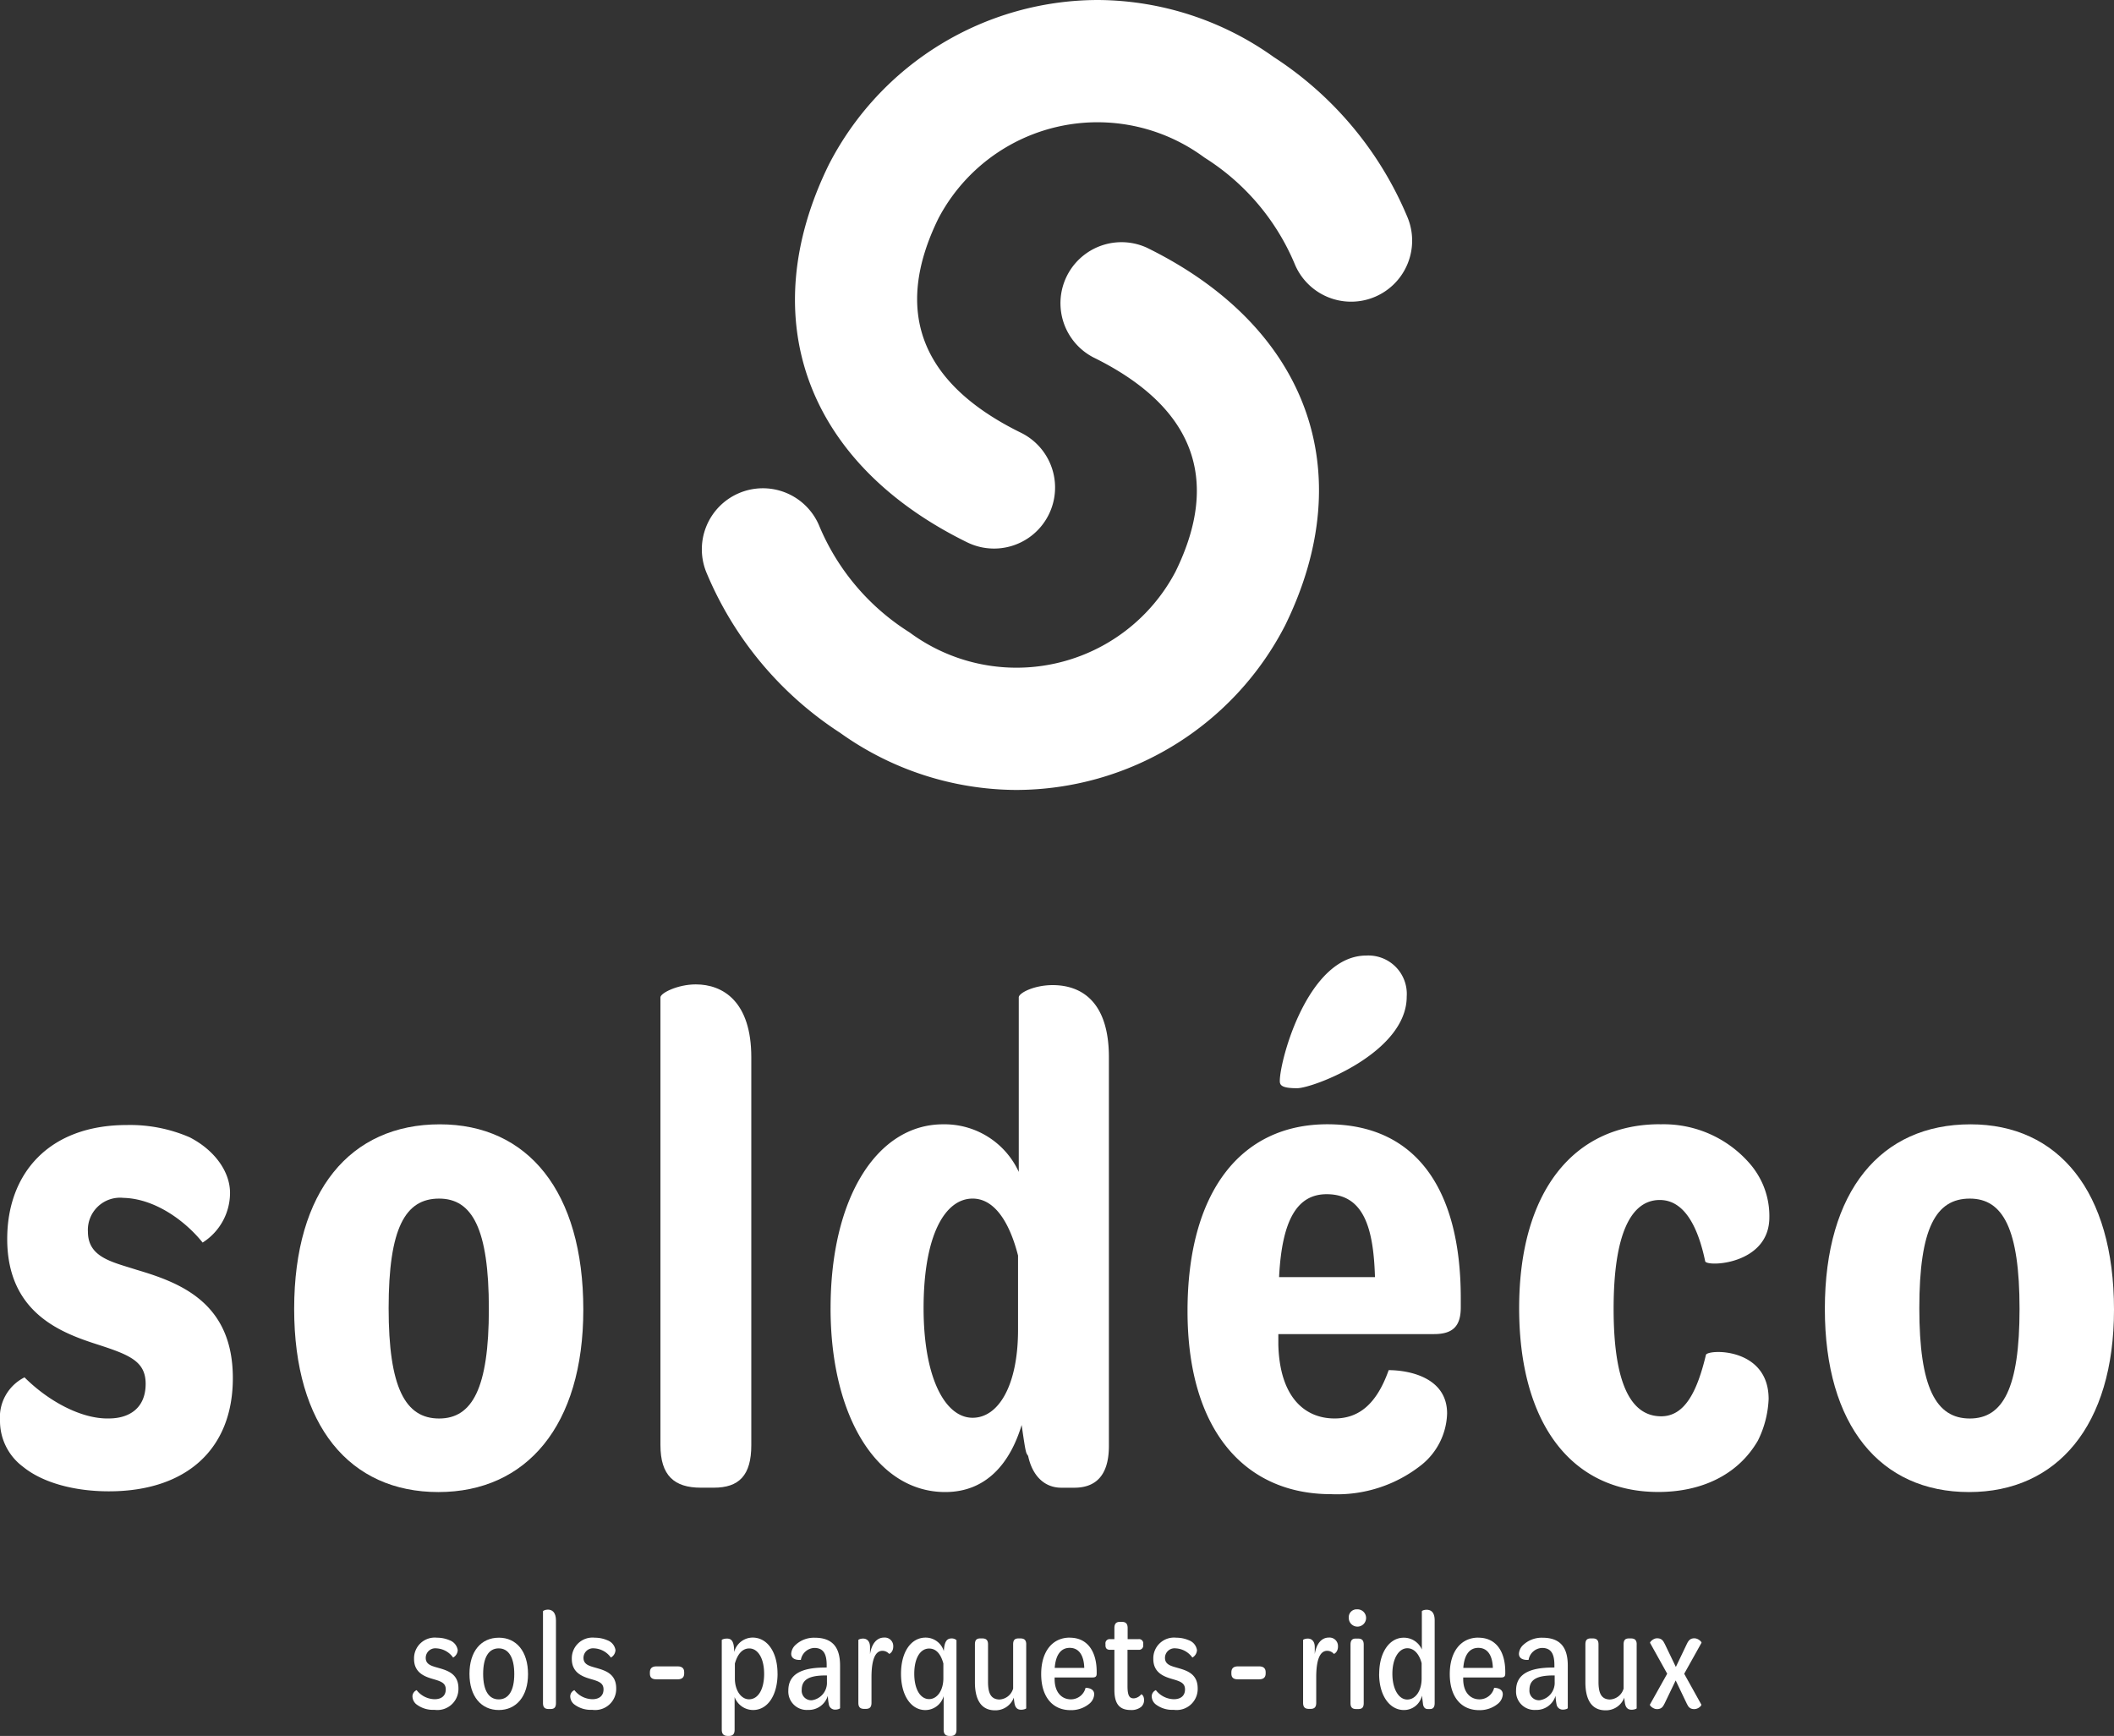 <svg id="Groupe_1471" data-name="Groupe 1471" xmlns="http://www.w3.org/2000/svg" xmlns:xlink="http://www.w3.org/1999/xlink" width="187.545" height="154.008" viewBox="0 0 187.545 154.008">
    <rect x="0" y="0" width="187.545" height="154.008" fill="#333333" stroke="none"/>
    <defs>
        <clipPath id="clip-path">
            <rect id="Rectangle_585" data-name="Rectangle 585" width="187.545" height="154.008" fill="none"/>
        </clipPath>
    </defs>
    <g id="Groupe_1466" data-name="Groupe 1466" clip-path="url(#clip-path)">
        <path id="Tracé_1080" data-name="Tracé 1080" d="M177.46,100.109a27.058,27.058,0,0,1-15.62-5.066,31.266,31.266,0,0,1-11.817-14.114,5.415,5.415,0,0,1,9.924-4.338,20.5,20.5,0,0,0,7.987,9.5l.1.067a15.938,15.938,0,0,0,23.561-5.423c4.048-8.25,1.585-14.647-7.318-19.016A5.415,5.415,0,0,1,189.045,52c14.274,7,18.976,19.843,12.271,33.509a26.884,26.884,0,0,1-23.856,14.6" transform="translate(-87.305 -30.027)" fill="#fff"/>
        <path id="Tracé_1081" data-name="Tracé 1081" d="M196.281,0A27.058,27.058,0,0,1,211.9,5.066,31.266,31.266,0,0,1,223.718,19.18a5.415,5.415,0,0,1-9.924,4.338,20.5,20.5,0,0,0-7.987-9.5l-.1-.067a15.938,15.938,0,0,0-23.561,5.423c-4.048,8.25-1.585,14.647,7.318,19.016a5.415,5.415,0,0,1-4.77,9.723c-14.274-7-18.976-19.843-12.271-33.509A26.884,26.884,0,0,1,196.281,0" transform="translate(-98.892 0)" fill="#fff"/>
        <path id="Tracé_1082" data-name="Tracé 1082" d="M87.9,354.239a.614.614,0,0,1,.371-.575,2.064,2.064,0,0,0,1.6.805c.588,0,.984-.294.984-.869s-.422-.716-1.125-.92-1.688-.537-1.688-1.777a1.839,1.839,0,0,1,2.033-1.892,2.847,2.847,0,0,1,1.125.23,1.107,1.107,0,0,1,.716.869.793.793,0,0,1-.409.664,1.933,1.933,0,0,0-1.483-.818.849.849,0,0,0-.946.844c0,.613.562.729,1.138.895.805.23,1.764.524,1.764,1.815a1.869,1.869,0,0,1-2.135,1.9,2.411,2.411,0,0,1-1.624-.511.937.937,0,0,1-.319-.665" transform="translate(-51.309 -203.721)" fill="#fff"/>
        <path id="Tracé_1083" data-name="Tracé 1083" d="M102.667,349.011c1.547,0,2.582,1.215,2.582,3.235,0,1.981-1.048,3.183-2.595,3.183s-2.6-1.2-2.6-3.208,1.035-3.209,2.608-3.209m-.013.946c-.87,0-1.381.767-1.381,2.263s.511,2.263,1.381,2.263,1.38-.767,1.38-2.25-.511-2.276-1.38-2.276" transform="translate(-58.405 -203.721)" fill="#fff"/>
        <path id="Tracé_1084" data-name="Tracé 1084" d="M115.718,351.32v-8.143c0-.051.2-.153.435-.153.358,0,.716.217.716.971v7.325c0,.383-.154.524-.473.524h-.179c-.332,0-.5-.141-.5-.524" transform="translate(-67.546 -200.226)" fill="#fff"/>
        <path id="Tracé_1085" data-name="Tracé 1085" d="M121.521,354.239a.614.614,0,0,1,.37-.575,2.064,2.064,0,0,0,1.6.805c.588,0,.984-.294.984-.869s-.422-.716-1.125-.92-1.688-.537-1.688-1.777a1.839,1.839,0,0,1,2.033-1.892,2.847,2.847,0,0,1,1.125.23,1.107,1.107,0,0,1,.716.869.793.793,0,0,1-.409.664,1.934,1.934,0,0,0-1.483-.818.849.849,0,0,0-.946.844c0,.613.562.729,1.138.895.805.23,1.764.524,1.764,1.815a1.869,1.869,0,0,1-2.135,1.9,2.411,2.411,0,0,1-1.624-.511.937.937,0,0,1-.319-.665" transform="translate(-70.933 -203.721)" fill="#fff"/>
        <path id="Tracé_1086" data-name="Tracé 1086" d="M138.5,355.646c0-.333.179-.524.575-.524h1.892c.383,0,.575.179.575.511v.127c0,.333-.192.512-.575.512h-1.892c-.4,0-.575-.166-.575-.5Z" transform="translate(-80.844 -207.288)" fill="#fff"/>
        <path id="Tracé_1087" data-name="Tracé 1087" d="M158.768,352.176c0,1.931-.883,3.234-2.174,3.234a1.758,1.758,0,0,1-1.636-1.15v2.9c0,.4-.179.549-.5.549h-.115c-.333,0-.525-.153-.525-.549V349.2c0-.039.2-.128.46-.128.422,0,.639.256.639,1.189v.012a1.706,1.706,0,0,1,1.636-1.29c1.3,0,2.212,1.278,2.212,3.2m-1.189.013c0-1.393-.562-2.25-1.317-2.25-.627,0-1.048.524-1.278,1.342v1.33c0,1.062.563,1.841,1.253,1.841.806,0,1.343-.869,1.343-2.263" transform="translate(-89.786 -203.703)" fill="#fff"/>
        <path id="Tracé_1088" data-name="Tracé 1088" d="M171.251,351.657h.154v-.217c0-.959-.269-1.521-1.1-1.521a1.266,1.266,0,0,0-1.189,1.061c-.2.013-.857.025-.857-.55a1.158,1.158,0,0,1,.319-.716,2.4,2.4,0,0,1,1.765-.7c1.649,0,2.25.933,2.25,2.467v3.771c0,.064-.23.141-.422.141a.554.554,0,0,1-.575-.472,5.127,5.127,0,0,1-.09-.755,1.767,1.767,0,0,1-1.764,1.253,1.633,1.633,0,0,1-1.738-1.725c0-1.368,1.048-2.033,3.246-2.033m.179.7H171.3c-1.534,0-2.109.422-2.109,1.278a.843.843,0,0,0,.908.921,1.56,1.56,0,0,0,1.329-1.624Z" transform="translate(-98.066 -203.721)" fill="#fff"/>
        <path id="Tracé_1089" data-name="Tracé 1089" d="M186.02,349.774c0,.511-.358.677-.37.652a.78.78,0,0,0-.588-.269c-.678,0-.972.882-.972,2.34v2.275c0,.4-.179.537-.5.537h-.153c-.332,0-.512-.141-.512-.537V349.2c0-.039.179-.128.422-.128.333,0,.613.23.613.755v.626c.154-.984.639-1.47,1.241-1.47a.752.752,0,0,1,.818.793" transform="translate(-106.775 -203.703)" fill="#fff"/>
        <path id="Tracé_1090" data-name="Tracé 1090" d="M196.935,349.21v7.964c0,.384-.191.537-.512.537h-.1c-.333,0-.525-.153-.525-.537v-3a1.7,1.7,0,0,1-1.623,1.24c-1.266,0-2.161-1.291-2.161-3.221s.883-3.209,2.186-3.209a1.683,1.683,0,0,1,1.611,1.2c.051-.806.243-1.125.677-1.125a.63.63,0,0,1,.448.153m-1.164,2.071c-.217-.805-.613-1.329-1.265-1.329-.78,0-1.317.843-1.317,2.237,0,1.368.537,2.249,1.317,2.249.715,0,1.265-.766,1.265-1.853Z" transform="translate(-112.08 -203.702)" fill="#fff"/>
        <path id="Tracé_1091" data-name="Tracé 1091" d="M212.315,349.689v5.675c0,.039-.217.128-.448.128-.345,0-.537-.192-.6-.627a4.043,4.043,0,0,1-.051-.447,1.741,1.741,0,0,1-1.674,1.125c-1.266,0-1.777-1.01-1.777-2.48v-3.374c0-.383.153-.524.473-.524h.179c.333,0,.511.141.511.524v3.324c0,.959.217,1.547,1,1.572a1.333,1.333,0,0,0,1.227-.971v-3.924c0-.383.153-.524.472-.524h.179c.332,0,.511.141.511.524" transform="translate(-121.274 -203.81)" fill="#fff"/>
        <path id="Tracé_1092" data-name="Tracé 1092" d="M224.433,349.011c1.534,0,2.378,1.189,2.378,3.03v.153c0,.256-.1.346-.37.346h-3.362v.141c0,1.189.639,1.8,1.445,1.8a1.338,1.338,0,0,0,1.3-1.023c.281,0,.767.1.767.575a1.153,1.153,0,0,1-.409.818,2.526,2.526,0,0,1-1.7.588c-1.559,0-2.595-1.15-2.595-3.2,0-1.994.984-3.235,2.544-3.235m-.013.908c-.741,0-1.24.562-1.33,1.777h2.621c-.026-1-.4-1.777-1.291-1.777" transform="translate(-129.518 -203.721)" fill="#fff"/>
        <path id="Tracé_1093" data-name="Tracé 1093" d="M236.375,351.68v-3.566h-.383c-.294,0-.409-.141-.409-.409v-.115a.369.369,0,0,1,.409-.422h.383v-.984c0-.4.179-.549.486-.549h.179c.32,0,.511.141.511.549v.984h.972a.365.365,0,0,1,.409.409v.115a.374.374,0,0,1-.409.422h-.985v3.208c0,.882.179,1.1.563,1.1a.931.931,0,0,0,.652-.358c.051-.013.255.128.255.511a.792.792,0,0,1-.255.6,1.365,1.365,0,0,1-.92.281c-.959,0-1.457-.486-1.457-1.777" transform="translate(-137.511 -201.749)" fill="#fff"/>
        <path id="Tracé_1094" data-name="Tracé 1094" d="M245.438,354.239a.614.614,0,0,1,.37-.575,2.064,2.064,0,0,0,1.6.805c.589,0,.985-.294.985-.869s-.422-.716-1.125-.92-1.687-.537-1.687-1.777a1.839,1.839,0,0,1,2.033-1.892,2.842,2.842,0,0,1,1.124.23,1.107,1.107,0,0,1,.716.869.793.793,0,0,1-.409.664,1.933,1.933,0,0,0-1.483-.818.85.85,0,0,0-.946.844c0,.613.563.729,1.138.895.806.23,1.764.524,1.764,1.815a1.869,1.869,0,0,1-2.135,1.9,2.408,2.408,0,0,1-1.623-.511.936.936,0,0,1-.32-.665" transform="translate(-143.264 -203.721)" fill="#fff"/>
        <path id="Tracé_1095" data-name="Tracé 1095" d="M262.418,355.646c0-.333.179-.524.575-.524h1.892c.383,0,.575.179.575.511v.127c0,.333-.192.512-.575.512h-1.892c-.4,0-.575-.166-.575-.5Z" transform="translate(-153.176 -207.288)" fill="#fff"/>
        <path id="Tracé_1096" data-name="Tracé 1096" d="M280.8,349.774c0,.511-.358.677-.371.652a.78.78,0,0,0-.588-.269c-.678,0-.972.882-.972,2.34v2.275c0,.4-.179.537-.5.537h-.153c-.332,0-.512-.141-.512-.537V349.2c0-.039.179-.128.422-.128.333,0,.613.23.613.755v.626c.154-.984.639-1.47,1.241-1.47a.752.752,0,0,1,.818.793" transform="translate(-162.099 -203.703)" fill="#fff"/>
        <path id="Tracé_1097" data-name="Tracé 1097" d="M288.169,342.963a.768.768,0,1,1-.729.766.7.7,0,0,1,.729-.766m-.575,3.132c0-.383.153-.537.46-.537h.2c.333,0,.511.141.511.537v5.19c0,.384-.153.525-.473.525h-.2c-.333,0-.5-.141-.5-.525Z" transform="translate(-167.782 -200.19)" fill="#fff"/>
        <path id="Tracé_1098" data-name="Tracé 1098" d="M293.918,348.743c0-1.917.92-3.209,2.173-3.209a1.729,1.729,0,0,1,1.611,1.048v-3.387c0-.051.179-.141.422-.141.371,0,.716.2.716.946v7.338c0,.4-.179.524-.4.524h-.23c-.217,0-.37-.153-.408-.46l-.09-.729a1.633,1.633,0,0,1-1.6,1.278c-1.278,0-2.2-1.3-2.2-3.208m3.771-.946c-.2-.78-.652-1.329-1.266-1.329-.741,0-1.329.882-1.329,2.263s.575,2.288,1.317,2.288,1.278-.779,1.278-1.866Z" transform="translate(-171.562 -200.243)" fill="#fff"/>
        <path id="Tracé_1099" data-name="Tracé 1099" d="M311.507,349.011c1.534,0,2.378,1.189,2.378,3.03v.153c0,.256-.1.346-.37.346h-3.362v.141c0,1.189.639,1.8,1.445,1.8a1.338,1.338,0,0,0,1.3-1.023c.281,0,.767.1.767.575a1.153,1.153,0,0,1-.409.818,2.525,2.525,0,0,1-1.7.588c-1.559,0-2.595-1.15-2.595-3.2,0-1.994.984-3.235,2.544-3.235m-.013.908c-.741,0-1.24.562-1.33,1.777h2.621c-.026-1-.4-1.777-1.291-1.777" transform="translate(-180.344 -203.721)" fill="#fff"/>
        <path id="Tracé_1100" data-name="Tracé 1100" d="M326.333,351.657h.154v-.217c0-.959-.269-1.521-1.1-1.521a1.266,1.266,0,0,0-1.189,1.061c-.2.013-.857.025-.857-.55a1.158,1.158,0,0,1,.319-.716,2.4,2.4,0,0,1,1.765-.7c1.649,0,2.25.933,2.25,2.467v3.771c0,.064-.23.141-.422.141a.554.554,0,0,1-.575-.472,5.127,5.127,0,0,1-.089-.755,1.767,1.767,0,0,1-1.764,1.253,1.634,1.634,0,0,1-1.738-1.725c0-1.368,1.048-2.033,3.246-2.033m.179.7h-.128c-1.534,0-2.109.422-2.109,1.278a.843.843,0,0,0,.908.921,1.56,1.56,0,0,0,1.329-1.624Z" transform="translate(-188.588 -203.721)" fill="#fff"/>
        <path id="Tracé_1101" data-name="Tracé 1101" d="M342.407,349.689v5.675c0,.039-.217.128-.447.128-.345,0-.537-.192-.6-.627a4.043,4.043,0,0,1-.051-.447,1.741,1.741,0,0,1-1.674,1.125c-1.266,0-1.777-1.01-1.777-2.48v-3.374c0-.383.153-.524.473-.524h.179c.333,0,.511.141.511.524v3.324c0,.959.217,1.547,1,1.572a1.333,1.333,0,0,0,1.227-.971v-3.924c0-.383.153-.524.472-.524h.179c.332,0,.511.141.511.524" transform="translate(-197.209 -203.81)" fill="#fff"/>
        <path id="Tracé_1102" data-name="Tracé 1102" d="M353.141,352.278l-1.521-2.736c-.039-.064.281-.409.613-.409.384,0,.537.179.691.5l.984,2.046.971-2.032c.166-.358.333-.512.677-.512s.665.333.627.4l-1.534,2.748,1.521,2.736c.038.077-.256.4-.627.4s-.524-.179-.665-.485l-.985-2.059-.984,2.045c-.153.32-.306.5-.678.5-.345,0-.664-.333-.626-.4Z" transform="translate(-205.234 -203.792)" fill="#fff"/>
        <path id="Tracé_1103" data-name="Tracé 1103" d="M0,265.975a3.96,3.96,0,0,1,2.175-3.838c2.111,2.111,5.054,3.71,7.484,3.646,1.791,0,3.263-.9,3.263-3.071,0-1.983-1.407-2.559-4.158-3.454-3.2-1.024-8.124-2.751-8.124-9.4,0-5.757,3.646-10.107,10.619-10.107a13.308,13.308,0,0,1,5.565,1.088c2.239,1.151,3.583,3.071,3.583,4.926a5.221,5.221,0,0,1-2.431,4.414c-1.535-1.919-4.222-3.9-7.036-3.966A2.856,2.856,0,0,0,7.8,249.215c0,2.3,2.176,2.687,4.35,3.39,3.9,1.152,8.507,2.943,8.507,9.6,0,6.333-4.158,10.043-11,10.043-3.07,0-5.885-.768-7.611-2.176A5.06,5.06,0,0,1,0,265.975" transform="translate(0 -139.943)" fill="#fff"/>
        <path id="Tracé_1104" data-name="Tracé 1104" d="M75.611,239.6c7.8,0,12.73,5.949,12.73,16.44,0,10.3-5.054,16.184-12.858,16.184-7.868,0-12.794-5.885-12.794-16.248,0-10.491,4.99-16.376,12.922-16.376m-.064,6.589c-3.006,0-4.477,2.622-4.477,9.723,0,7.036,1.471,9.787,4.477,9.787,2.943,0,4.414-2.687,4.414-9.723,0-7.1-1.472-9.787-4.414-9.787" transform="translate(-36.592 -139.854)" fill="#fff"/>
        <path id="Tracé_1105" data-name="Tracé 1105" d="M140.745,250.662V210.937c0-.384,1.535-1.151,3.135-1.151,2.43,0,4.926,1.535,4.926,6.461v34.415c0,2.687-1.087,3.774-3.326,3.774h-1.152c-2.367,0-3.582-1.087-3.582-3.774" transform="translate(-82.154 -122.454)" fill="#fff"/>
        <path id="Tracé_1106" data-name="Tracé 1106" d="M177.005,238.6c0-9.851,4.158-16.312,9.979-16.312a7.246,7.246,0,0,1,6.716,4.222V211.026c0-.384,1.344-1.087,3.007-1.087,2.559,0,4.989,1.472,4.989,6.4v34.479c0,2.815-1.343,3.71-3.071,3.71h-1.151c-1.471,0-2.559-1.023-2.942-2.815-.192-.32-.192-.064-.576-2.75-1.023,3.39-3.134,5.949-6.781,5.949-6.013,0-10.171-6.652-10.171-16.312m16.632-4.67c-.767-3.006-2.111-5.053-4.03-5.053-2.431,0-4.35,3.2-4.35,9.722,0,6.2,1.919,9.723,4.35,9.723,2.3,0,4.03-2.878,4.03-7.8Z" transform="translate(-103.319 -122.543)" fill="#fff"/>
        <path id="Tracé_1107" data-name="Tracé 1107" d="M265.474,218.607c7.867,0,11.834,5.757,11.834,15.417v.831c0,1.6-.64,2.367-2.367,2.367H261.124v.96c.128,4.67,2.367,6.525,4.989,6.525,2.111,0,3.71-1.216,4.8-4.287,1.663,0,5.182.576,5.182,3.839a6.069,6.069,0,0,1-2.239,4.542,12.051,12.051,0,0,1-8.06,2.622c-7.612,0-12.729-5.629-12.729-16.248,0-10.491,4.67-16.568,12.41-16.568m-.065,6.205c-2.559,0-3.966,2.175-4.222,7.356h8.507c-.127-4.286-.959-7.356-4.285-7.356m-4.158-10.043c0-1.855,2.494-11.13,7.676-11.13a3.407,3.407,0,0,1,3.582,3.646c0,4.989-8.315,8.124-9.723,8.124-1.343,0-1.535-.256-1.535-.639" transform="translate(-147.715 -118.866)" fill="#fff"/>
        <path id="Tracé_1108" data-name="Tracé 1108" d="M336.218,239.6a10.112,10.112,0,0,1,8.124,3.646,7.1,7.1,0,0,1,1.6,4.605c0,4.222-5.565,4.414-5.693,3.9-.639-3.071-1.855-5.438-4.03-5.438-2.495,0-4.094,2.879-4.094,9.659s1.6,9.531,4.221,9.531c2.111,0,3.2-2.238,3.966-5.437.064-.512,5.565-.768,5.565,3.9a9.1,9.1,0,0,1-.96,3.71c-1.79,3.071-5.053,4.541-8.827,4.541-7.8,0-12.346-6.2-12.346-16.312,0-10.363,4.862-16.312,12.474-16.312" transform="translate(-188.972 -139.854)" fill="#fff"/>
        <path id="Tracé_1109" data-name="Tracé 1109" d="M401.816,239.6c7.8,0,12.73,5.949,12.73,16.44,0,10.3-5.054,16.184-12.858,16.184-7.868,0-12.794-5.885-12.794-16.248,0-10.491,4.99-16.376,12.922-16.376m-.064,6.589c-3.006,0-4.477,2.622-4.477,9.723,0,7.036,1.471,9.787,4.477,9.787,2.943,0,4.414-2.687,4.414-9.723,0-7.1-1.472-9.787-4.414-9.787" transform="translate(-227.001 -139.854)" fill="#fff"/>
    </g>
</svg>
